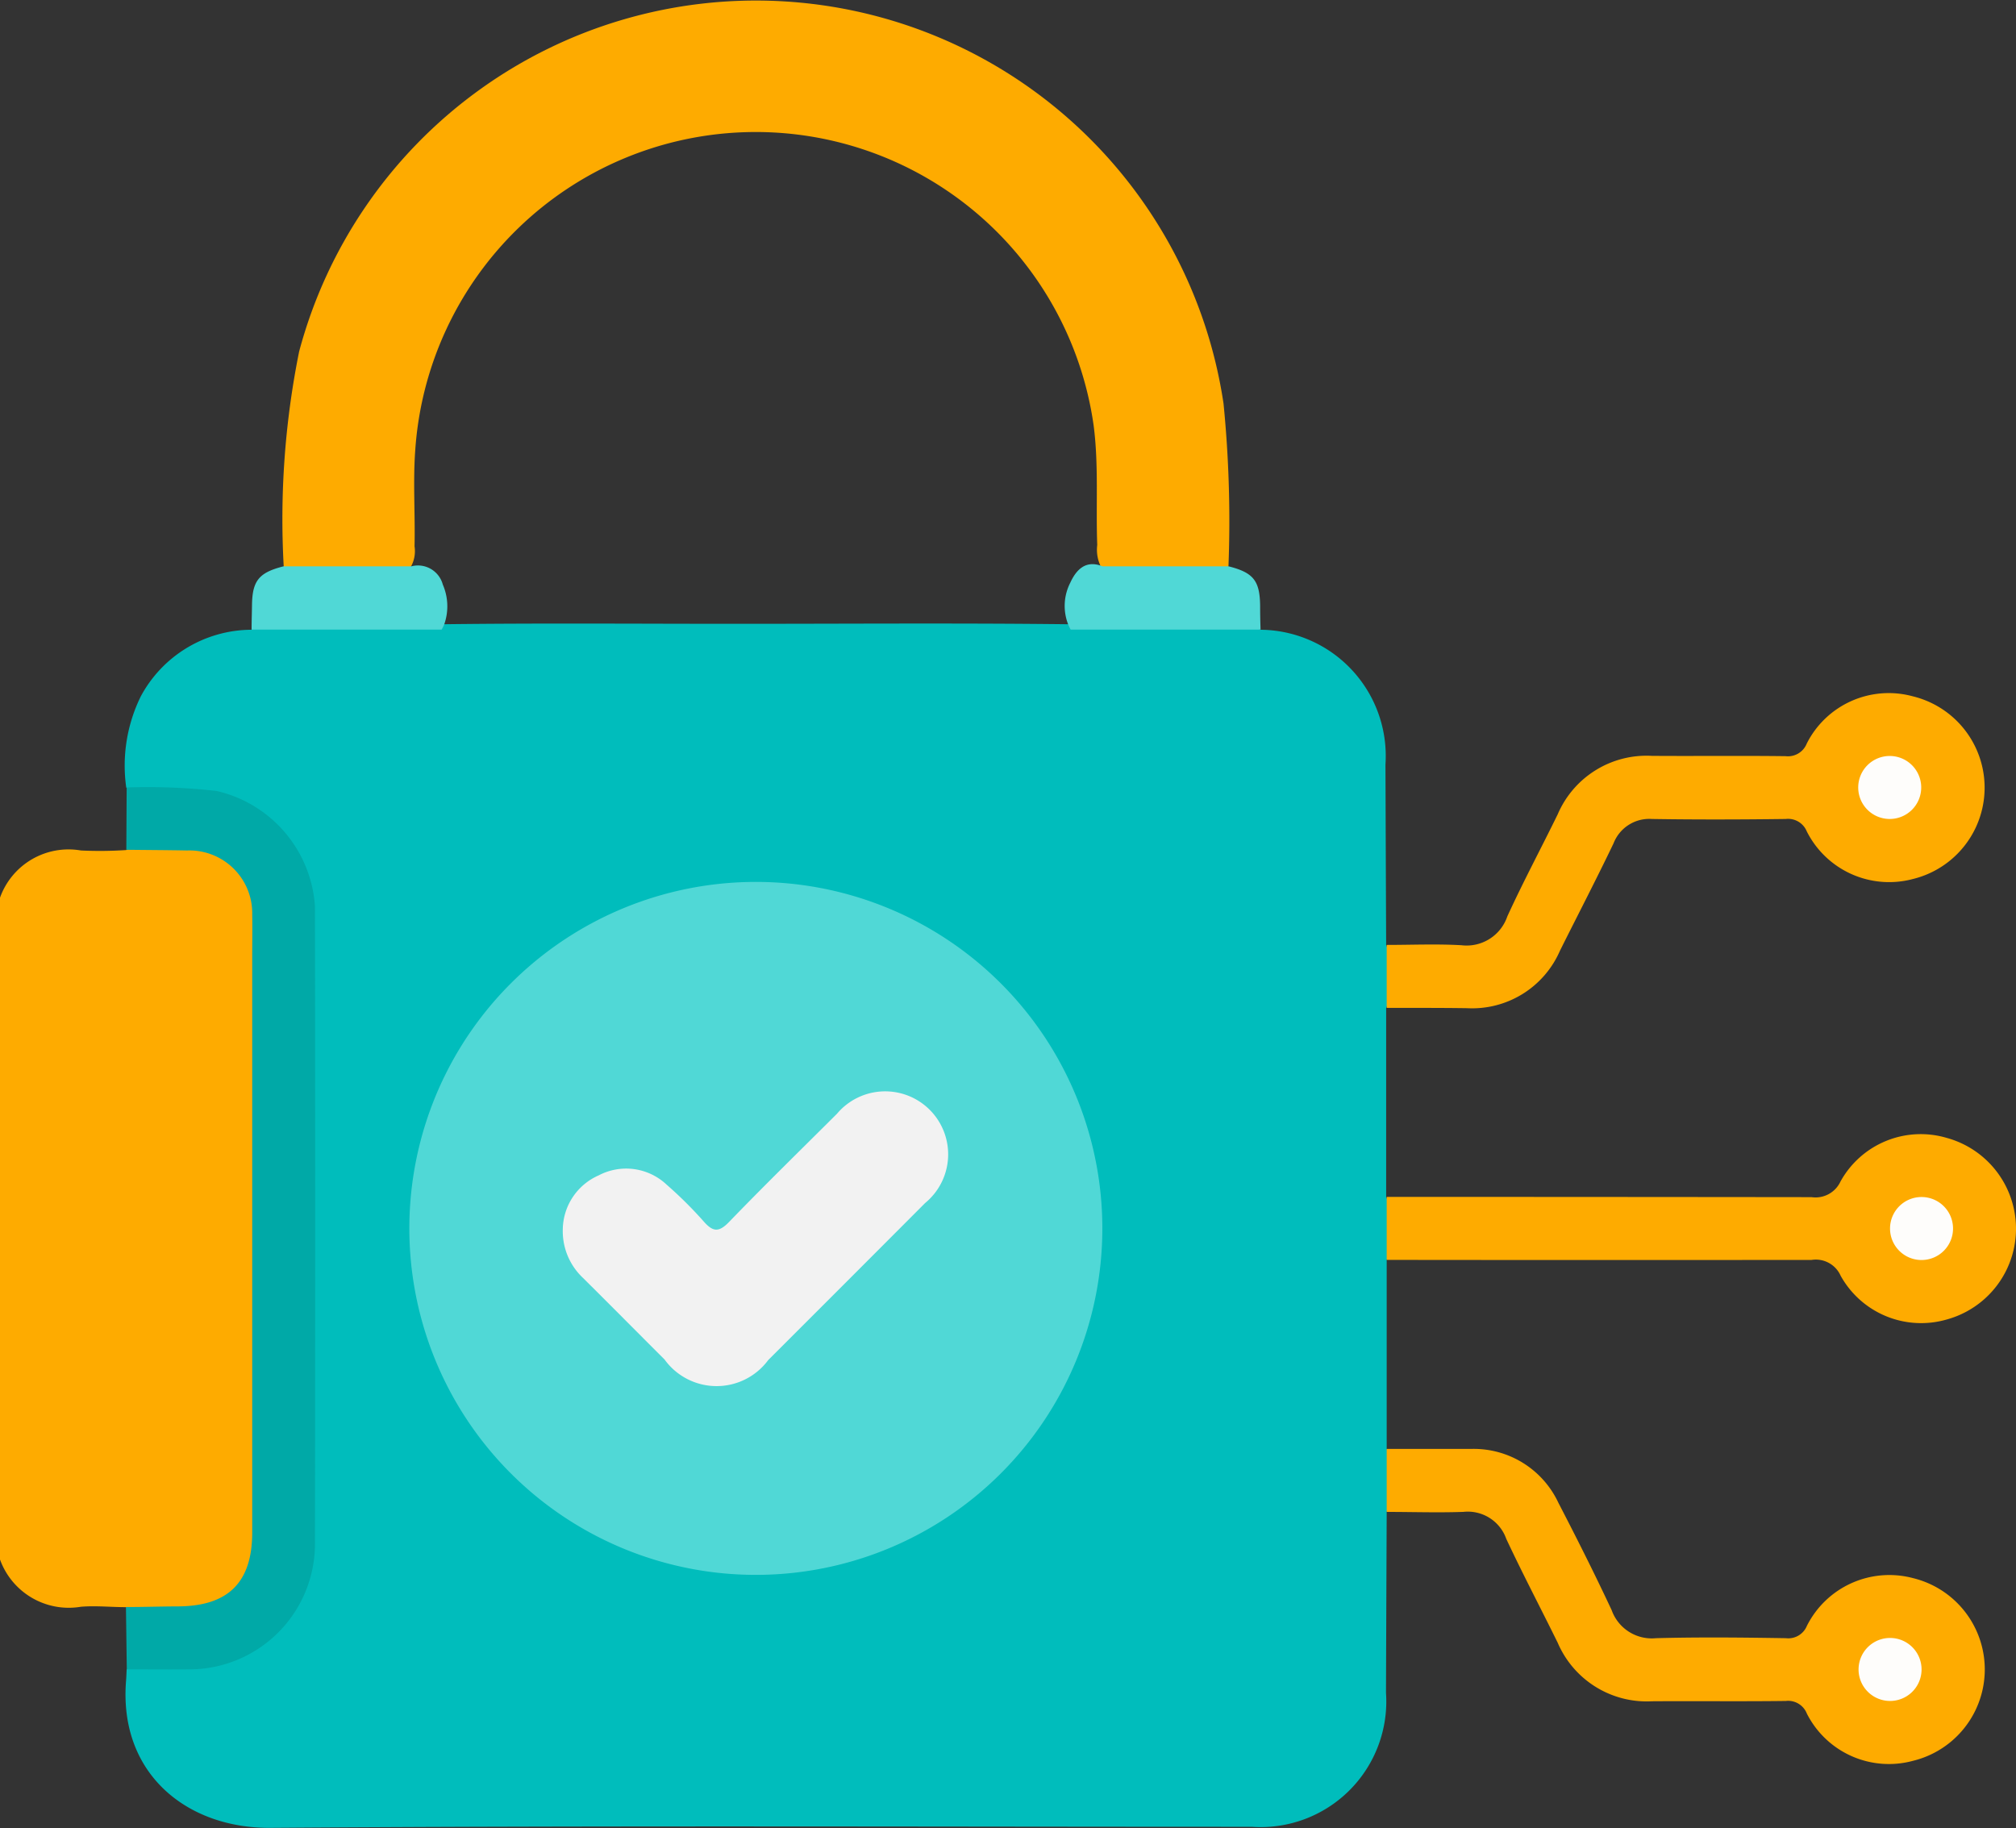 <svg id="Enhanced_Security" data-name="Enhanced Security" xmlns="http://www.w3.org/2000/svg" width="64" height="58.036" viewBox="0 0 64 58.036">
  <rect x="0" y="0" width="64" height="58.036" fill="#333333" stroke="none"/>
  <path id="Path_11691" data-name="Path 11691" d="M21.07,183.7a2.309,2.309,0,0,1,2.569-1.5,12.8,12.8,0,0,0,1.432-.013,4.225,4.225,0,0,1,3.035.117,1.984,1.984,0,0,1,1.128,1.627,6.113,6.113,0,0,1,.033.874v18.8a6.114,6.114,0,0,1-.033.874,2,2,0,0,1-1.128,1.627,4.251,4.251,0,0,1-3.035.117c-.478,0-.959-.052-1.432-.013a2.32,2.32,0,0,1-2.569-1.5Z" transform="translate(-21.07 -155.199)" fill="#feab00"/>
  <path id="Path_11692" data-name="Path 11692" d="M84.957,160.481v6a2.609,2.609,0,0,1,0,2q-.012,2.872-.022,5.743a3.99,3.99,0,0,1-4.262,4.255c-10.387,0-20.775-.043-31.16.033-2.643.018-4.808-1.719-4.577-4.659.01-.124.013-.249.02-.373a.939.939,0,0,1,.7-.184c.418-.01.835,0,1.25-.008a3.8,3.8,0,0,0,3.829-3.812c.035-1.144,0-2.29,0-3.436V149.927c0-2.708-1.55-4.238-4.273-4.26a2.411,2.411,0,0,1-1.519-.18,4.979,4.979,0,0,1,.463-2.9,4.007,4.007,0,0,1,3.508-2.112,1.059,1.059,0,0,1,.708-.187c1.771,0,3.54-.023,5.309.012h.1c3.089-.038,6.181-.013,9.268-.013,3.508,0,7.016-.027,10.524.013h.087c1.774-.035,3.548-.01,5.322-.012a1.053,1.053,0,0,1,.7.187,4.008,4.008,0,0,1,3.986,4.28q.01,2.863.022,5.732a2.609,2.609,0,0,1,0,2v6A2.609,2.609,0,0,1,84.957,160.481Z" transform="translate(-40.935 -120.482)" fill="#00bdbc"/>
  <path id="Path_11693" data-name="Path 11693" d="M104.982,39.759a.511.511,0,0,1-.433.2,25.366,25.366,0,0,1-3.436-.055.511.511,0,0,1-.167-.129.208.208,0,0,1-.03-.037,1.217,1.217,0,0,1-.1-.657c-.047-1.268.05-2.536-.115-3.8a10.834,10.834,0,0,0-21.535.782c-.075,1.017,0,2.041-.023,3.06a1.018,1.018,0,0,1-.109.636l-.015.018a.538.538,0,0,1-.152.12,21.584,21.584,0,0,1-3.508.055.454.454,0,0,1-.369-.187,26.907,26.907,0,0,1,.489-6.824,15.008,15.008,0,0,1,29.346,1.649A37.691,37.691,0,0,1,104.982,39.759Z" transform="translate(-65.983 -21.779)" fill="#feab00"/>
  <path id="Path_11694" data-name="Path 11694" d="M45.023,171.43a19.487,19.487,0,0,1,2.858.112A4.034,4.034,0,0,1,51,175.194q.015,10.175,0,20.355a3.989,3.989,0,0,1-3.912,3.879c-.687.008-1.375,0-2.061,0L45,197.45c.541,0,1.081-.018,1.622-.02,1.619,0,2.387-.753,2.387-2.35v-18.3c0-.438.008-.874,0-1.311a1.994,1.994,0,0,0-2.063-2.038c-.645-.012-1.29-.015-1.934-.022Z" transform="translate(-41.002 -146.43)" fill="#00a9a7"/>
  <path id="Path_11695" data-name="Path 11695" d="M284.59,163.47v-2c.79,0,1.584-.035,2.372.01a1.365,1.365,0,0,0,1.457-.914c.5-1.094,1.071-2.16,1.6-3.242a3.068,3.068,0,0,1,2.99-1.856c1.393.01,2.84-.008,4.248.01a.641.641,0,0,0,.668-.4,2.913,2.913,0,0,1,3.369-1.5,2.985,2.985,0,0,1,0,5.8,2.928,2.928,0,0,1-3.368-1.512.64.64,0,0,0-.668-.394c-1.417.018-2.832.022-4.248,0a1.216,1.216,0,0,0-1.219.775c-.548,1.144-1.133,2.27-1.7,3.406a3.037,3.037,0,0,1-2.947,1.826C286.3,163.467,285.444,163.47,284.59,163.47Z" transform="translate(-240.568 -131.471)" fill="#feab00"/>
  <path id="Path_11696" data-name="Path 11696" d="M284.59,299.115v-2h2.686a2.966,2.966,0,0,1,2.765,1.711c.576,1.111,1.154,2.26,1.691,3.408a1.352,1.352,0,0,0,1.408.89c1.373-.037,2.748-.022,4.123,0a.638.638,0,0,0,.668-.394,2.93,2.93,0,0,1,3.368-1.513,2.985,2.985,0,0,1,0,5.8,2.92,2.92,0,0,1-3.371-1.5.638.638,0,0,0-.668-.4c-1.415.018-2.832,0-4.248.01a3.075,3.075,0,0,1-2.992-1.856c-.541-1.1-1.113-2.187-1.634-3.3a1.294,1.294,0,0,0-1.361-.857C286.215,299.143,285.4,299.115,284.59,299.115Z" transform="translate(-240.568 -251.115)" fill="#feab00"/>
  <path id="Path_11697" data-name="Path 11697" d="M284.59,241.286v-2q6.743,0,13.488.008a.873.873,0,0,0,.92-.5,2.91,2.91,0,0,1,3.368-1.382,2.989,2.989,0,0,1,0,5.767A2.922,2.922,0,0,1,299,241.787a.86.86,0,0,0-.919-.5Q291.333,241.294,284.59,241.286Z" transform="translate(-240.568 -201.287)" fill="#feab00"/>
  <path id="Path_11698" data-name="Path 11698" d="M75,131.164a1.237,1.237,0,0,1-.087.177H68.88c0-.264.01-.528.013-.792.013-.763.224-1.019,1-1.216h4a.35.35,0,0,1,.057,0,.817.817,0,0,1,1,.578A1.735,1.735,0,0,1,75,131.164Z" transform="translate(-60.893 -111.353)" fill="#50d8d6"/>
  <path id="Path_11699" data-name="Path 11699" d="M229.6,131.072h-6.029a1.546,1.546,0,0,1-.084-.177,1.617,1.617,0,0,1,.072-1.311c.177-.386.461-.71.957-.545l.07.025h4c.79.2.992.458,1,1.26C229.586,130.573,229.591,130.824,229.6,131.072Z" transform="translate(-189.582 -111.084)" fill="#50d8d6"/>
  <path id="Path_11700" data-name="Path 11700" d="M110.039,211.385a11,11,0,1,1,11-10.964A11,11,0,0,1,110.039,211.385Z" transform="translate(-86.044 -161.386)" fill="#50d8d6"/>
  <path id="Path_11701" data-name="Path 11701" d="M376.2,166.441a1,1,0,1,1-.979-1A1,1,0,0,1,376.2,166.441Z" transform="translate(-315.209 -141.44)" fill="#fefdfb"/>
  <path id="Path_11702" data-name="Path 11702" d="M375.287,333.069a1,1,0,1,1-1.022.956A1,1,0,0,1,375.287,333.069Z" transform="translate(-315.262 -281.067)" fill="#fefdfb"/>
  <path id="Path_11703" data-name="Path 11703" d="M382.2,250.257a1,1,0,1,1-.992-.987A1,1,0,0,1,382.2,250.257Z" transform="translate(-320.199 -211.267)" fill="#fefdfb"/>
  <path id="Path_11704" data-name="Path 11704" d="M128,233.415a1.9,1.9,0,0,1,1.139-1.722,1.873,1.873,0,0,1,2.152.289,13.115,13.115,0,0,1,1.194,1.186c.284.319.469.334.783.015,1.128-1.169,2.287-2.3,3.436-3.446a2,2,0,1,1,2.8,2.833q-2.486,2.494-4.981,4.985a2.038,2.038,0,0,1-3.293-.018c-.869-.867-1.732-1.739-2.6-2.6A2.036,2.036,0,0,1,128,233.415Z" transform="translate(-110.134 -194.377)" fill="#f2f2f2"/>
</svg>
